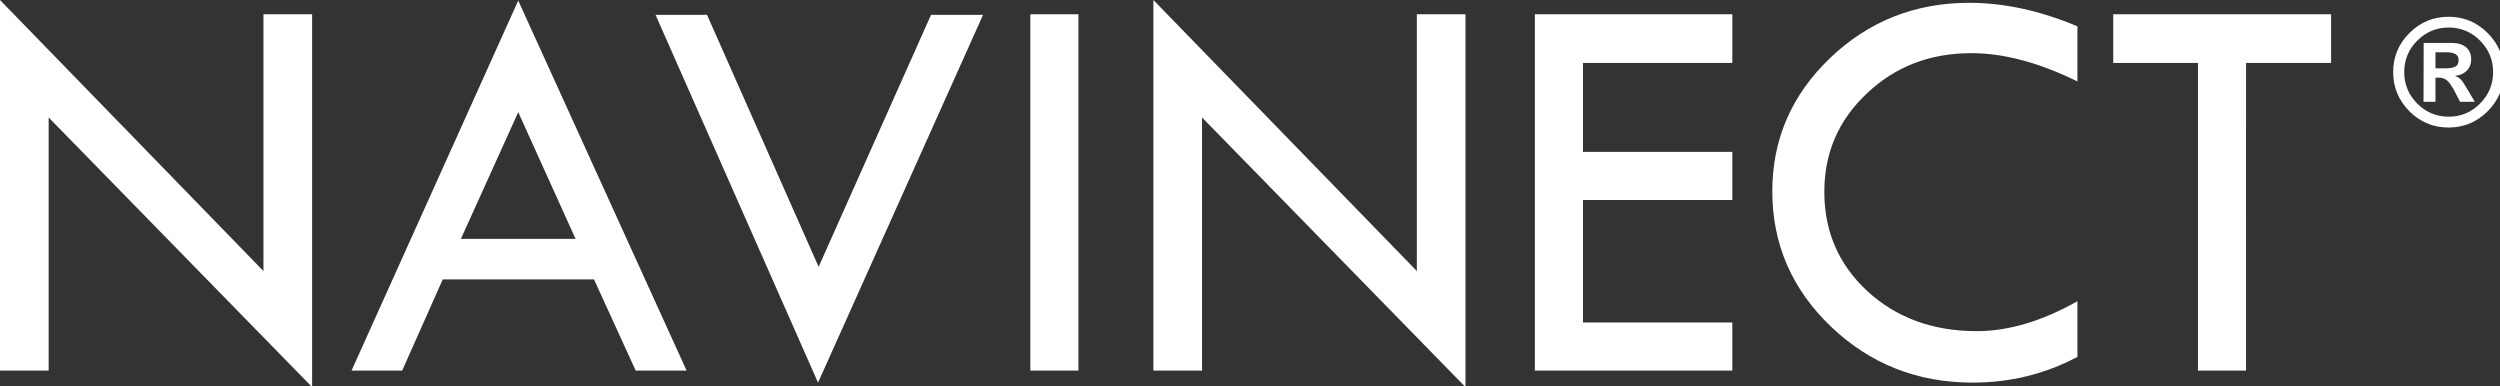 <?xml version="1.0" encoding="UTF-8" standalone="no"?>
<svg
   xmlns:dc="http://purl.org/dc/elements/1.1/"
   xmlns:cc="http://creativecommons.org/ns#"
   xmlns:rdf="http://www.w3.org/1999/02/22-rdf-syntax-ns#"
   xmlns:svg="http://www.w3.org/2000/svg"
   xmlns="http://www.w3.org/2000/svg"
   xmlns:sodipodi="http://sodipodi.sourceforge.net/DTD/sodipodi-0.dtd"
   xmlns:inkscape="http://www.inkscape.org/namespaces/inkscape"
   id="svg24702"
   version="1.1"
   viewBox="0 0 79.275 12.255"
   height="12.255mm"
   width="79.275mm"
   sodipodi:docname="NAVINECT_logo_white.svg"
   inkscape:version="0.92.2 5c3e80d, 2017-08-06">
  <rect x="0" y="0" width="79.275" height="12.255" fill="#333333" stroke="none"/>
  <sodipodi:namedview
     pagecolor="#ffffff"
     bordercolor="#666666"
     borderopacity="1"
     objecttolerance="10"
     gridtolerance="10"
     guidetolerance="10"
     inkscape:pageopacity="0"
     inkscape:pageshadow="2"
     inkscape:window-width="1559"
     inkscape:window-height="837"
     id="namedview8"
     showgrid="false"
     inkscape:zoom="0.96121401"
     inkscape:cx="149.81055"
     inkscape:cy="23.15918"
     inkscape:window-x="0"
     inkscape:window-y="0"
     inkscape:window-maximized="0"
     inkscape:current-layer="svg24702" />
  <defs
     id="defs24696" />
  <g
     transform="translate(-17.196,-74.67)"
     id="layer1"
     style="fill:#ffffff;fill-opacity:1">
    <g
       id="layer1-2"
       transform="translate(128.512,-68.036)"
       style="fill:#ffffff;fill-opacity:1">
      <path
         id="path11971-1-0"
         transform="matrix(0.265,0,0,0.265,-111.316,142.706)"
         d="M 0,0 V 44.344 H 5.822 V 14.057 L 37.348,46.318 V 1.709 H 31.525 V 32.432 Z m 138.014,0 v 44.344 h 5.824 V 14.057 l 31.523,32.262 V 1.709 h -5.822 V 32.432 Z M 62.012,0.07 42.066,44.344 h 6.057 l 4.855,-10.908 h 18.104 l 4.986,10.908 h 6.09 z m 173.623,0.266 c -6.492,0 -12.05,2.209 -16.668,6.627 -4.596,4.417 -6.893,9.727 -6.893,15.93 0,6.314 2.342,11.713 7.027,16.197 4.685,4.462 10.332,6.693 16.936,6.693 4.507,0 8.687,-1.027 12.547,-3.08 v -6.658 c -4.239,2.387 -8.254,3.58 -12.047,3.58 -5.221,0 -9.57,-1.582 -13.051,-4.75 -3.458,-3.19 -5.188,-7.164 -5.188,-11.916 0,-4.663 1.697,-8.589 5.088,-11.779 3.391,-3.213 7.563,-4.82 12.516,-4.82 3.86,0 8.086,1.128 12.682,3.381 V 3.148 c -4.462,-1.874 -8.777,-2.812 -12.949,-2.812 z M 123.289,1.709 V 44.344 h 5.754 V 1.709 Z m 60.373,0 V 44.344 h 23.627 v -5.758 h -17.871 v -14.656 h 17.871 v -5.756 H 189.418 V 7.533 h 17.871 V 1.709 Z m 69.207,0 v 5.824 h 10.141 V 44.344 h 5.754 V 7.533 h 10.176 V 1.709 Z M 84.602,1.775 78.443,1.777 97.887,45.783 117.633,1.777 H 111.408 L 97.957,31.928 Z M 292.994,2.006 c -1.823,0 -3.384,0.65 -4.682,1.947 -1.298,1.298 -1.945,2.857 -1.945,4.68 -10e-6,1.817 0.648,3.378 1.945,4.682 1.304,1.298 2.865,1.945 4.682,1.945 1.823,0 3.382,-0.648 4.68,-1.945 1.298,-1.304 1.947,-2.865 1.947,-4.682 0,-1.823 -0.65,-3.382 -1.947,-4.68 -1.298,-1.298 -2.857,-1.947 -4.68,-1.947 z m 0.018,1.289 c 1.465,0 2.716,0.522 3.754,1.566 1.038,1.044 1.559,2.301 1.559,3.771 0,1.465 -0.522,2.72 -1.566,3.764 -1.038,1.044 -2.287,1.566 -3.746,1.566 -1.465,0 -2.72,-0.522 -3.764,-1.566 -1.038,-1.044 -1.559,-2.299 -1.559,-3.764 0,-1.471 0.52,-2.727 1.559,-3.771 1.044,-1.044 2.299,-1.566 3.764,-1.566 z M 290.018,5.139 290,12.18 h 1.428 V 9.291 h 0.373 c 0.438,0 0.789,0.123 1.055,0.371 0.265,0.248 0.572,0.702 0.918,1.359 l 0.596,1.158 h 1.756 l -0.83,-1.418 c -0.369,-0.634 -0.637,-1.042 -0.805,-1.221 -0.161,-0.185 -0.389,-0.328 -0.684,-0.432 V 9.074 c 0.594,-0.075 1.058,-0.289 1.393,-0.641 0.335,-0.358 0.502,-0.791 0.502,-1.305 0,-0.634 -0.204,-1.127 -0.613,-1.473 -0.404,-0.346 -0.983,-0.518 -1.738,-0.518 z m 1.41,1.115 h 1.299 c 0.981,0 1.471,0.303 1.471,0.908 0,0.381 -0.121,0.647 -0.363,0.797 -0.242,0.144 -0.658,0.217 -1.246,0.217 h -1.16 z M 62.012,13.422 68.873,28.582 H 55.152 Z"
         style="fill:#ffffff;fill-opacity:1;stroke:none"
         inkscape:connector-curvature="0" />
    </g>
  </g>
</svg>